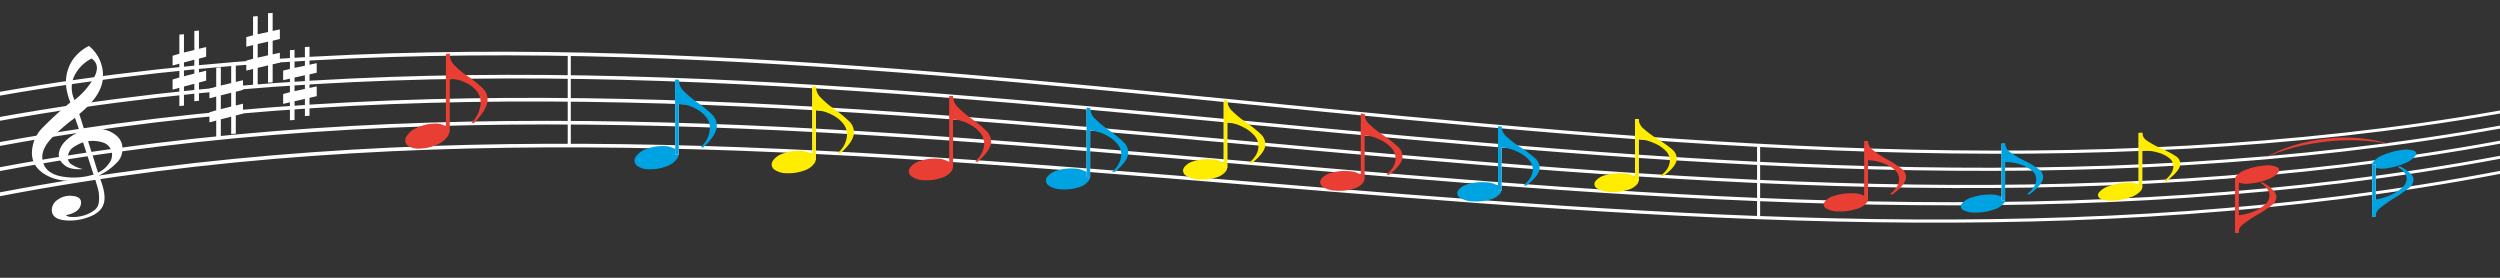 <svg id="Ebene_1" data-name="Ebene 1" xmlns="http://www.w3.org/2000/svg" viewBox="0 0 720 80"><rect x="0" y="0" width="720" height="80" fill="#333333" stroke="none"/><defs><style>.cls-1,.cls-2{fill:#fff;}.cls-1{stroke:#fff;stroke-miterlimit:10;stroke-width:0.5px;}.cls-3{fill:#e83e33;}.cls-4{fill:#00a3e2;}.cls-5{fill:#ffed00;}</style></defs><path class="cls-1" d="M0,55.651C240,9.758,480,95.36,720,49.467v.356C480,95.796,240,10.273,0,56.245Z"/><path class="cls-1" d="M0,48.411C240,3.483,480,90.05,720,45.121v.356C480,90.485,240,3.998,0,49.005Z"/><path class="cls-1" d="M0,41.171c240-43.963,480,43.568,720-.395v.356C480,85.174,240-2.278,0,41.765Z"/><path class="cls-1" d="M0,33.93C240-9.068,480,79.428,720,36.43v.356C480,79.864,240-8.553,0,34.524Z"/><path class="cls-1" d="M0,26.69c240-42.033,480,47.428,720,5.394v.356C480,74.553,240-14.829,0,27.284Z"/><path class="cls-2" d="M20.264,29.502a19.984,19.984,0,0,1-.974-3.156,11.996,11.996,0,0,1-.187-4.309,11.611,11.611,0,0,1,1.721-4.638,12.455,12.455,0,0,1,4.789-4.172,10.838,10.838,0,0,1,4.042,8.782c-.041,3.541-2.316,7.118-6.821,10.831q.726,2.295,1.452,4.588a10.786,10.786,0,0,1,7.297.405Q34.65,39.27,35.148,41.673a6.594,6.594,0,0,1,.124,1.231,5.591,5.591,0,0,1-1.161,3.433,17.527,17.527,0,0,1-5.639,4.206q1.824,4.377,1.617,6.935c-.166,2.083-1.369,3.627-3.607,4.651a16.14,16.14,0,0,1-3.939,1.194,14.846,14.846,0,0,1-3.69.142c-2.599-.23-3.912-1.214-3.939-2.967a3.597,3.597,0,0,1,1.7-2.982,5.975,5.975,0,0,1,4.229-1.094q2.944.248,2.425,2.54c-.345,1.526-1.762,2.518-4.25,2.992q.332.504,1.804.551a10.636,10.636,0,0,0,3.131-.402A9.516,9.516,0,0,0,26.98,60.685a3.3,3.3,0,0,0,1.493-2.516,10.713,10.713,0,0,0-.165-3.426q-.333-1.231-1.078-3.707c-5.307,1.417-9.633,1.399-12.978-.132-3.345-1.529-5.031-3.811-5.058-6.866v-.197A10.633,10.633,0,0,1,12.634,36.407,91.229,91.229,0,0,1,20.264,29.502Zm3.648,11.495a11.607,11.607,0,0,0-2.757,1.411,3.402,3.402,0,0,0-1.513,2.152,2.427,2.427,0,0,0,.643,2.555,9.538,9.538,0,0,0,3.545,1.569c-2.487.217-4.298-.204-5.431-1.281a3.704,3.704,0,0,1-1.451-3.224c.359-2.466,2.364-4.585,6.012-6.305q-.684-1.964-1.368-3.93a49.043,49.043,0,0,0-6.406,5.514c-2.253,2.262-3.241,4.413-2.964,6.425.332,2.491,1.962,4.088,4.893,4.809a19.39,19.39,0,0,0,9.826-.421q-.705-2.178-1.41-4.358Q24.72,43.458,23.912,40.998ZM21.466,28.821A21.677,21.677,0,0,0,27.105,22.28q1.906-3.543-.705-5.422a11.043,11.043,0,0,0-5.162,5.36A8.285,8.285,0,0,0,21.466,28.821ZM25.363,40.67q.746,2.33,1.492,4.656.684,2.197,1.369,4.391a7.639,7.639,0,0,0,3.213-2.724,3.839,3.839,0,0,0,.643-3.592,3.777,3.777,0,0,0-2.508-2.383A9.444,9.444,0,0,0,25.363,40.67Z"/><path class="cls-2" d="M51.656,22.31V18.326q-.974.264-1.949.53V16.052q.974-.293,1.949-.582V9.975q.663-.064,1.327-.127v5.27q1.493-.366,2.986-.725V8.913q.663-.06,1.327-.119v5.257q1.036-.26,2.073-.516v2.79q-1.036.286-2.073.574v3.971q1.036-.264,2.073-.525v2.872q-1.036.276-2.073.555v5.257q-.663.067-1.327.135v-5.042q-1.493.395-2.986.797v5.49q-.663.071-1.327.143V25.277q-.974.268-1.949.538V22.899Q50.681,22.603,51.656,22.31Zm4.312-1.12V17.189q-1.493.389-2.986.785v3.98Q54.475,21.568,55.968,21.189Z"/><path class="cls-2" d="M62.27,31.767V27.808q-.974.255-1.949.513V25.533q.974-.284,1.949-.565v-5.461q.663-.059,1.327-.117v5.238q1.493-.353,2.986-.7V18.481q.663-.055,1.327-.11v5.225q1.036-.251,2.073-.499V25.87q-1.036.277-2.073.557v3.946q1.036-.255,2.073-.508v2.855q-1.036.267-2.073.538v5.225q-.663.062-1.327.125V33.597q-1.493.383-2.986.771v5.457q-.663.066-1.327.133V34.716q-.974.259-1.949.521V32.339Q61.295,32.051,62.27,31.767Zm4.312-1.084V26.706q-1.493.377-2.986.76V31.422Q65.089,31.049,66.582,30.683Z"/><path class="cls-2" d="M72.884,16.921v-3.935q-.974.234-1.949.47V10.685q.974-.262,1.949-.521V4.736q.663-.045,1.327-.089V9.854q1.493-.32,2.986-.635V3.805q.663-.041,1.327-.082V8.916q1.036-.228,2.073-.454v2.756q-1.036.254-2.073.511V15.652q1.036-.233,2.073-.463v2.837q-1.036.245-2.073.492v5.193q-.663.048-1.327.097V18.829q-1.493.35-2.986.706v5.423q-.663.052-1.327.105v-5.21q-.974.238-1.949.478V17.45Q71.91,17.184,72.884,16.921Zm4.312-.989V11.98q-1.493.344-2.986.694v3.932Q75.704,16.266,77.196,15.932Z"/><path class="cls-2" d="M83.499,26.55V22.639q-.974.226-1.949.455V20.34q.974-.254,1.949-.506V14.44q.663-.041,1.327-.08v5.174q1.493-.309,2.986-.613V13.541q.663-.037,1.327-.073v5.161q1.036-.221,2.073-.439v2.739q-1.036.247-2.073.496v3.898q1.036-.225,2.073-.448v2.82q-1.036.237-2.073.477v5.161q-.663.044-1.327.089v-4.95q-1.493.339-2.986.683v5.39q-.663.047-1.327.096V29.463q-.974.23-1.949.463V27.063Q82.524,26.805,83.499,26.55Zm4.312-.957V21.666q-1.493.333-2.986.671v3.908Q86.318,25.916,87.811,25.593Z"/><path class="cls-3" d="M119.988,36.836a12.275,12.275,0,0,1,4.851-1.214l.124-.004a5.486,5.486,0,0,1,3.648.895,1.77,1.77,0,0,1,.788,1.423,2.275,2.275,0,0,1-.29,1.032,6.394,6.394,0,0,1-3.027,2.588A12.647,12.647,0,0,1,121.232,42.78l-.125.005a5.572,5.572,0,0,1-3.648-.832,1.862,1.862,0,0,1-.747-1.45,2.613,2.613,0,0,1,.249-1.041A6.159,6.159,0,0,1,119.988,36.836Z"/><path class="cls-3" d="M128.432,15.532q.509-.007,1.017-.015V37.917q-.509.014-1.017.028Z"/><path class="cls-3" d="M128.432,15.532q.509-.007,1.017-.015V37.917q-.509.014-1.017.028Z"/><path class="cls-3" d="M128.516,22.674V15.53q.477-.007.954-.013a4.59,4.59,0,0,0,1.41,3.286,26.146,26.146,0,0,0,4.104,3.351,30.758,30.758,0,0,1,4.105,3.324,4.451,4.451,0,0,1,1.327,3.246c0,1.827-1.327,4.081-3.98,6.796l-.622-.171a8.63,8.63,0,0,0,2.612-5.766,5.204,5.204,0,0,0-1.202-3.432,8.647,8.647,0,0,0-3.317-2.44,10.016,10.016,0,0,0-2.653-.837Q130.214,22.748,128.516,22.674Z"/><path class="cls-2" d="M163.504,15.588q.442.007.884.015V41.921q-.442-.001-.884-.001Z"/><path class="cls-4" d="M186.017,42.979a12.316,12.316,0,0,1,4.851-.915l.124.003a5.882,5.882,0,0,1,3.648,1.045,1.787,1.787,0,0,1,.788,1.406,2.037,2.037,0,0,1-.29.976,5.885,5.885,0,0,1-3.027,2.334,12.621,12.621,0,0,1-4.85.927l-.125-.002a5.96,5.96,0,0,1-3.648-.99,1.876,1.876,0,0,1-.746-1.433,2.342,2.342,0,0,1,.248-.987A5.65,5.65,0,0,1,186.017,42.979Z"/><path class="cls-2" d="M194.462,22.95q.509.019,1.017.038V44.503q-.508-.012-1.017-.024Z"/><path class="cls-4" d="M194.462,22.95q.509.019,1.017.038V44.503q-.508-.012-1.017-.024Z"/><path class="cls-4" d="M194.545,29.816v-6.862l.954.035a4.557,4.557,0,0,0,1.41,3.227,27.816,27.816,0,0,0,4.104,3.422,32.92,32.92,0,0,1,4.105,3.391,4.398,4.398,0,0,1,1.327,3.181c0,1.754-1.327,3.856-3.98,6.335l-.622-.194a7.723,7.723,0,0,0,2.612-5.411,5.096,5.096,0,0,0-1.202-3.353,9.252,9.252,0,0,0-3.317-2.505,10.796,10.796,0,0,0-2.653-.935Q196.244,29.973,194.545,29.816Z"/><path class="cls-5" d="M225.511,44.223a12.452,12.452,0,0,1,4.851-.767l.124.006a6.115,6.115,0,0,1,3.648,1.111,1.784,1.784,0,0,1,.788,1.391,1.912,1.912,0,0,1-.29.945,5.66,5.66,0,0,1-3.027,2.2,12.718,12.718,0,0,1-4.851.78l-.125-.005a6.191,6.191,0,0,1-3.648-1.062,1.873,1.873,0,0,1-.746-1.418,2.201,2.201,0,0,1,.248-.957A5.423,5.423,0,0,1,225.511,44.223Z"/><path class="cls-2" d="M233.956,24.902q.509.031,1.017.062V45.95l-1.017-.049Z"/><path class="cls-5" d="M233.956,24.902q.509.031,1.017.062V45.95l-1.017-.049Z"/><path class="cls-5" d="M234.039,31.601V24.907q.477.029.954.059a4.51,4.51,0,0,0,1.41,3.183,28.593,28.593,0,0,0,4.104,3.438,34.018,34.018,0,0,1,4.105,3.405,4.338,4.338,0,0,1,1.327,3.133c0,1.71-1.327,3.73-3.98,6.085l-.622-.204a7.263,7.263,0,0,0,2.612-5.215,5.003,5.003,0,0,0-1.202-3.299,9.561,9.561,0,0,0-3.317-2.523,11.241,11.241,0,0,0-2.653-.977Q235.738,31.796,234.039,31.601Z"/><path class="cls-3" d="M265.005,46.353a12.652,12.652,0,0,1,4.851-.651l.124.008a6.329,6.329,0,0,1,3.648,1.153,1.768,1.768,0,0,1,.788,1.371,1.8,1.8,0,0,1-.29.916A5.503,5.503,0,0,1,271.1,51.237a12.885,12.885,0,0,1-4.85.665l-.125-.007a6.402,6.402,0,0,1-3.648-1.109,1.854,1.854,0,0,1-.746-1.398,2.07,2.07,0,0,1,.248-.928A5.26,5.26,0,0,1,265.005,46.353Z"/><path class="cls-3" d="M273.45,27.685l1.017.08V48.222l-1.017-.067Z"/><path class="cls-3" d="M273.45,27.685l1.017.08V48.222l-1.017-.067Z"/><path class="cls-3" d="M273.532,34.216V27.692l.954.075a4.433,4.433,0,0,0,1.41,3.129A29.156,29.156,0,0,0,280,34.324a34.812,34.812,0,0,1,4.105,3.392,4.251,4.251,0,0,1,1.327,3.077c0,1.667-1.327,3.612-3.98,5.861l-.622-.21a6.875,6.875,0,0,0,2.612-5.037,4.883,4.883,0,0,0-1.202-3.236,9.794,9.794,0,0,0-3.317-2.519,11.669,11.669,0,0,0-2.653-1.002Q275.231,34.439,273.532,34.216Z"/><path class="cls-4" d="M304.498,49.11a12.927,12.927,0,0,1,4.851-.567l.124.01a6.521,6.521,0,0,1,3.648,1.171,1.74,1.74,0,0,1,.788,1.346,1.704,1.704,0,0,1-.29.888,5.403,5.403,0,0,1-3.027,1.994,13.114,13.114,0,0,1-4.851.583l-.125-.009a6.592,6.592,0,0,1-3.648-1.133,1.823,1.823,0,0,1-.747-1.373,1.959,1.959,0,0,1,.249-.9A5.155,5.155,0,0,1,304.498,49.11Z"/><path class="cls-2" d="M312.943,31.039l1.017.092v19.927l-1.017-.078Z"/><path class="cls-4" d="M312.943,31.039l1.017.092v19.927l-1.017-.078Z"/><path class="cls-4" d="M313.026,37.402v-6.356l.954.086a4.325,4.325,0,0,0,1.41,3.067,29.452,29.452,0,0,0,4.104,3.389,35.3,35.3,0,0,1,4.105,3.352,4.137,4.137,0,0,1,1.327,3.011c0,1.624-1.327,3.503-3.98,5.663l-.622-.212a6.551,6.551,0,0,0,2.612-4.876,4.736,4.736,0,0,0-1.202-3.166,9.945,9.945,0,0,0-3.317-2.493,12.032,12.032,0,0,0-2.653-1.009Q314.725,37.642,313.026,37.402Z"/><path class="cls-5" d="M343.993,46.376a13.228,13.228,0,0,1,4.851-.496l.125.011a6.713,6.713,0,0,1,3.649,1.18,1.704,1.704,0,0,1,.787,1.318,1.606,1.606,0,0,1-.29.862,5.328,5.328,0,0,1-3.027,1.909,13.362,13.362,0,0,1-4.851.512l-.125-.01a6.78,6.78,0,0,1-3.649-1.147,1.79,1.79,0,0,1-.746-1.346,1.838,1.838,0,0,1,.249-.873A5.075,5.075,0,0,1,343.993,46.376Z"/><path class="cls-2" d="M352.437,28.879q.509.05,1.017.1V48.377l-1.017-.087Z"/><path class="cls-5" d="M352.437,28.879q.509.05,1.017.1V48.377l-1.017-.087Z"/><path class="cls-5" d="M352.52,35.074V28.887l.955.094a4.213,4.213,0,0,0,1.409,3,29.678,29.678,0,0,0,4.105,3.341,35.658,35.658,0,0,1,4.105,3.301,4.016,4.016,0,0,1,1.327,2.943c0,1.579-1.327,3.399-3.98,5.476l-.622-.212q2.612-2.218,2.612-4.721a4.578,4.578,0,0,0-1.203-3.093,10.06,10.06,0,0,0-3.317-2.459,12.375,12.375,0,0,0-2.653-1.009Q354.221,35.325,352.52,35.074Z"/><path class="cls-3" d="M383.487,49.763a13.609,13.609,0,0,1,4.851-.476l.125.011a6.847,6.847,0,0,1,3.649,1.15,1.65,1.65,0,0,1,.787,1.282,1.534,1.534,0,0,1-.29.838,5.337,5.337,0,0,1-3.027,1.856,13.687,13.687,0,0,1-4.851.494l-.125-.01a6.911,6.911,0,0,1-3.649-1.122,1.733,1.733,0,0,1-.746-1.311,1.751,1.751,0,0,1,.249-.849A5.082,5.082,0,0,1,383.487,49.763Z"/><path class="cls-3" d="M391.931,32.752l1.017.098V51.718l-1.017-.084Z"/><path class="cls-3" d="M391.931,32.752l1.017.098V51.718l-1.017-.084Z"/><path class="cls-3" d="M392.014,38.778V32.759l.955.092a4.052,4.052,0,0,0,1.409,2.919,29.44,29.44,0,0,0,4.105,3.249,35.596,35.596,0,0,1,4.105,3.207,3.852,3.852,0,0,1,1.327,2.86c0,1.536-1.327,3.307-3.98,5.331l-.622-.206q2.612-2.159,2.612-4.595a4.381,4.381,0,0,0-1.203-3.006,10.038,10.038,0,0,0-3.317-2.389,12.609,12.609,0,0,0-2.653-.981Q393.715,39.023,392.014,38.778Z"/><path class="cls-4" d="M422.981,52.995a14.03,14.03,0,0,1,4.851-.489l.125.01a6.956,6.956,0,0,1,3.649,1.096,1.585,1.585,0,0,1,.787,1.241,1.473,1.473,0,0,1-.29.817,5.397,5.397,0,0,1-3.027,1.823,14.055,14.055,0,0,1-4.851.507L424.1,57.99a7.014,7.014,0,0,1-3.649-1.073,1.471,1.471,0,0,1-.497-2.098A5.134,5.134,0,0,1,422.981,52.995Z"/><path class="cls-2" d="M431.425,36.414l1.017.089V54.842q-.509-.038-1.017-.076Z"/><path class="cls-4" d="M431.425,36.414l1.017.089V54.842q-.509-.038-1.017-.076Z"/><path class="cls-4" d="M431.508,42.27v-5.85l.955.084a3.868,3.868,0,0,0,1.409,2.828,28.902,28.902,0,0,0,4.105,3.13,35.178,35.178,0,0,1,4.105,3.086,3.669,3.669,0,0,1,1.327,2.769q0,2.239-3.98,5.212l-.622-.195q2.612-2.118,2.612-4.485a4.161,4.161,0,0,0-1.203-2.912,9.939,9.939,0,0,0-3.317-2.298,12.777,12.777,0,0,0-2.653-.935Q433.209,42.498,431.508,42.27Z"/><path class="cls-5" d="M462.474,50.43a14.49,14.49,0,0,1,4.851-.513l.125.008a7.058,7.058,0,0,1,3.649,1.032,1.516,1.516,0,0,1,.787,1.198,1.417,1.417,0,0,1-.29.796,5.485,5.485,0,0,1-3.027,1.797,14.458,14.458,0,0,1-4.851.532l-.125-.008a7.108,7.108,0,0,1-3.649-1.015,1.4,1.4,0,0,1-.497-2.034A5.205,5.205,0,0,1,462.474,50.43Z"/><path class="cls-2" d="M470.919,34.258l1.017.078v17.81l-1.017-.064Q470.919,43.169,470.919,34.258Z"/><path class="cls-5" d="M470.919,34.258l1.017.078v17.81l-1.017-.064Q470.919,43.169,470.919,34.258Z"/><path class="cls-5" d="M471.001,39.945V34.264l.955.073a3.68,3.68,0,0,0,1.409,2.734,28.399,28.399,0,0,0,4.105,3,34.725,34.725,0,0,1,4.105,2.954,3.478,3.478,0,0,1,1.327,2.674q0,2.173-3.98,5.103-.311-.091-.622-.183,2.612-2.084,2.612-4.382a3.938,3.938,0,0,0-1.203-2.815,9.822,9.822,0,0,0-3.317-2.198,12.971,12.971,0,0,0-2.653-.883Q472.702,40.151,471.001,39.945Z"/><path class="cls-2" d="M506.034,41.836l.884.047q0,10.405,0,20.81-.442-.016-.884-.033Z"/><path class="cls-3" d="M528.504,56.324a15.478,15.478,0,0,1,4.85-.668l.125.003a7.146,7.146,0,0,1,3.649.841,1.169,1.169,0,0,1,.497,1.875,5.808,5.808,0,0,1-3.027,1.826,15.321,15.321,0,0,1-4.851.689l-.125-.003a7.181,7.181,0,0,1-3.649-.832,1.438,1.438,0,0,1-.746-1.143,1.514,1.514,0,0,1,.249-.774A5.5,5.5,0,0,1,528.504,56.324Z"/><path class="cls-3" d="M536.948,40.635l1.017.035V57.595q-.508-.01-1.017-.021Z"/><path class="cls-3" d="M536.948,40.635l1.017.035V57.595q-.508-.01-1.017-.021Z"/><path class="cls-3" d="M537.031,46.037V40.638l.955.033a3.287,3.287,0,0,0,1.409,2.543,26.689,26.689,0,0,0,4.105,2.687,33.076,33.076,0,0,1,4.105,2.637,3.096,3.096,0,0,1,1.327,2.484q0,2.065-3.98,5.014l-.622-.148q2.612-2.088,2.612-4.272a3.497,3.497,0,0,0-1.203-2.624,9.384,9.384,0,0,0-3.317-1.953,13.09,13.09,0,0,0-2.653-.733Q538.732,46.166,537.031,46.037Z"/><path class="cls-4" d="M567.997,56.833a16.201,16.201,0,0,1,4.851-.798l.125-.001a7.194,7.194,0,0,1,3.649.698q.787.452.787,1.048a1.325,1.325,0,0,1-.29.753,6.085,6.085,0,0,1-3.027,1.866,15.946,15.946,0,0,1-4.851.82l-.125.001a7.223,7.223,0,0,1-3.649-.695,1.339,1.339,0,0,1-.746-1.085,1.475,1.475,0,0,1,.249-.757A5.754,5.754,0,0,1,567.997,56.833Z"/><path class="cls-2" d="M576.442,41.369q.509.001,1.017.001v16.396q-.509.006-1.017.012Z"/><path class="cls-4" d="M576.442,41.369q.509.001,1.017.001v16.396q-.509.006-1.017.012Z"/><path class="cls-4" d="M576.524,46.6v-5.23q.477.001.955.001a3.043,3.043,0,0,0,1.409,2.418,25.489,25.489,0,0,0,4.105,2.468,31.903,31.903,0,0,1,4.105,2.416,2.857,2.857,0,0,1,1.327,2.36q.001,2-3.98,4.992-.311-.061-.622-.123,2.612-2.11,2.612-4.225a3.221,3.221,0,0,0-1.203-2.501,9.063,9.063,0,0,0-3.317-1.781,13.154,13.154,0,0,0-2.653-.624Q578.225,46.671,576.524,46.6Z"/><path class="cls-5" d="M607.491,53.571a17.053,17.053,0,0,1,4.851-.95l.125-.005a7.272,7.272,0,0,1,3.649.539q.787.408.787.984a1.308,1.308,0,0,1-.29.74,6.418,6.418,0,0,1-3.027,1.92,16.709,16.709,0,0,1-4.851.973l-.125.005a7.276,7.276,0,0,1-3.649-.541,1.238,1.238,0,0,1-.746-1.023,1.433,1.433,0,0,1,.249-.742A6.059,6.059,0,0,1,607.491,53.571Z"/><path class="cls-2" d="M615.936,38.295q.508-.018,1.017-.037V54.124q-.508.026-1.017.051Z"/><path class="cls-5" d="M615.936,38.295q.508-.018,1.017-.037V54.124q-.508.026-1.017.051Z"/><path class="cls-5" d="M616.018,43.353V38.291q.477-.017.955-.035a2.792,2.792,0,0,0,1.409,2.287,24.37,24.37,0,0,0,4.105,2.231,30.66,30.66,0,0,1,4.105,2.177,2.616,2.616,0,0,1,1.327,2.231q.001,1.934-3.98,4.987-.311-.047-.622-.094,2.612-2.143,2.612-4.191a2.945,2.945,0,0,0-1.203-2.372,8.749,8.749,0,0,0-3.316-1.594,13.301,13.301,0,0,0-2.653-.502Q617.719,43.358,616.018,43.353Z"/><path class="cls-3" d="M646.985,48.836a18.109,18.109,0,0,1,4.851-1.134l.125-.011a7.377,7.377,0,0,1,3.649.356q.787.359.787.915a1.297,1.297,0,0,1-.29.728,6.847,6.847,0,0,1-3.027,1.994,17.646,17.646,0,0,1-4.851,1.157l-.125.011a7.367,7.367,0,0,1-3.649-.363c-.497-.262-.745-.582-.746-.957a1.408,1.408,0,0,1,.249-.728A6.452,6.452,0,0,1,646.985,48.836Z"/><path class="cls-3" d="M643.71,51.601q.509-.041,1.017-.082V67.013q-.508.048-1.017.096Z"/><path class="cls-3" d="M643.71,51.601q.509-.041,1.017-.082V67.013q-.508.048-1.017.096Z"/><path class="cls-3" d="M643.71,62.166q1.658-.221,2.716-.428a15.817,15.817,0,0,0,2.675-.849,10.585,10.585,0,0,0,3.275-2.032A3.501,3.501,0,0,0,653.62,56.356c0-1.322-.871-2.557-2.612-3.723q.31-.082.62-.165c2.655,1.598,3.981,3.007,3.981,4.268a3.113,3.113,0,0,1-1.369,2.387,32.715,32.715,0,0,1-4.103,2.715,36.236,36.236,0,0,0-4.105,2.747,3.216,3.216,0,0,0-1.369,2.434q-.476.045-.953.09Z"/><path class="cls-4" d="M686.479,44.608a19.453,19.453,0,0,1,4.851-1.359l.125-.018a7.538,7.538,0,0,1,3.649.142q.787.302.787.84a1.295,1.295,0,0,1-.29.72,7.396,7.396,0,0,1-3.027,2.093,18.817,18.817,0,0,1-4.851,1.384l-.125.017a7.493,7.493,0,0,1-3.649-.153q-.746-.34-.746-.885a1.398,1.398,0,0,1,.248-.717A6.961,6.961,0,0,1,686.479,44.608Z"/><path class="cls-2" d="M683.204,47.454q.509-.067,1.017-.134V62.286q-.508.074-1.017.147Z"/><path class="cls-4" d="M683.204,47.454q.509-.067,1.017-.134V62.286q-.508.074-1.017.147Z"/><path class="cls-4" d="M683.204,57.658q1.658-.302,2.716-.56a16.986,16.986,0,0,0,2.675-.965,11.462,11.462,0,0,0,3.275-2.143,3.551,3.551,0,0,0,1.244-2.484c0-1.276-.871-2.42-2.612-3.451l.621-.193c2.654,1.397,3.981,2.682,3.981,3.9a3.189,3.189,0,0,1-1.369,2.381,35.322,35.322,0,0,1-4.103,2.849,39.342,39.342,0,0,0-4.105,2.877,3.286,3.286,0,0,0-1.369,2.425q-.477.069-.953.138Z"/><path class="cls-3" d="M652.157,45.492c10.614-6.08,25.474-7.519,36.133-3.94C677.631,39.091,662.771,40.566,652.157,45.492Z"/></svg>